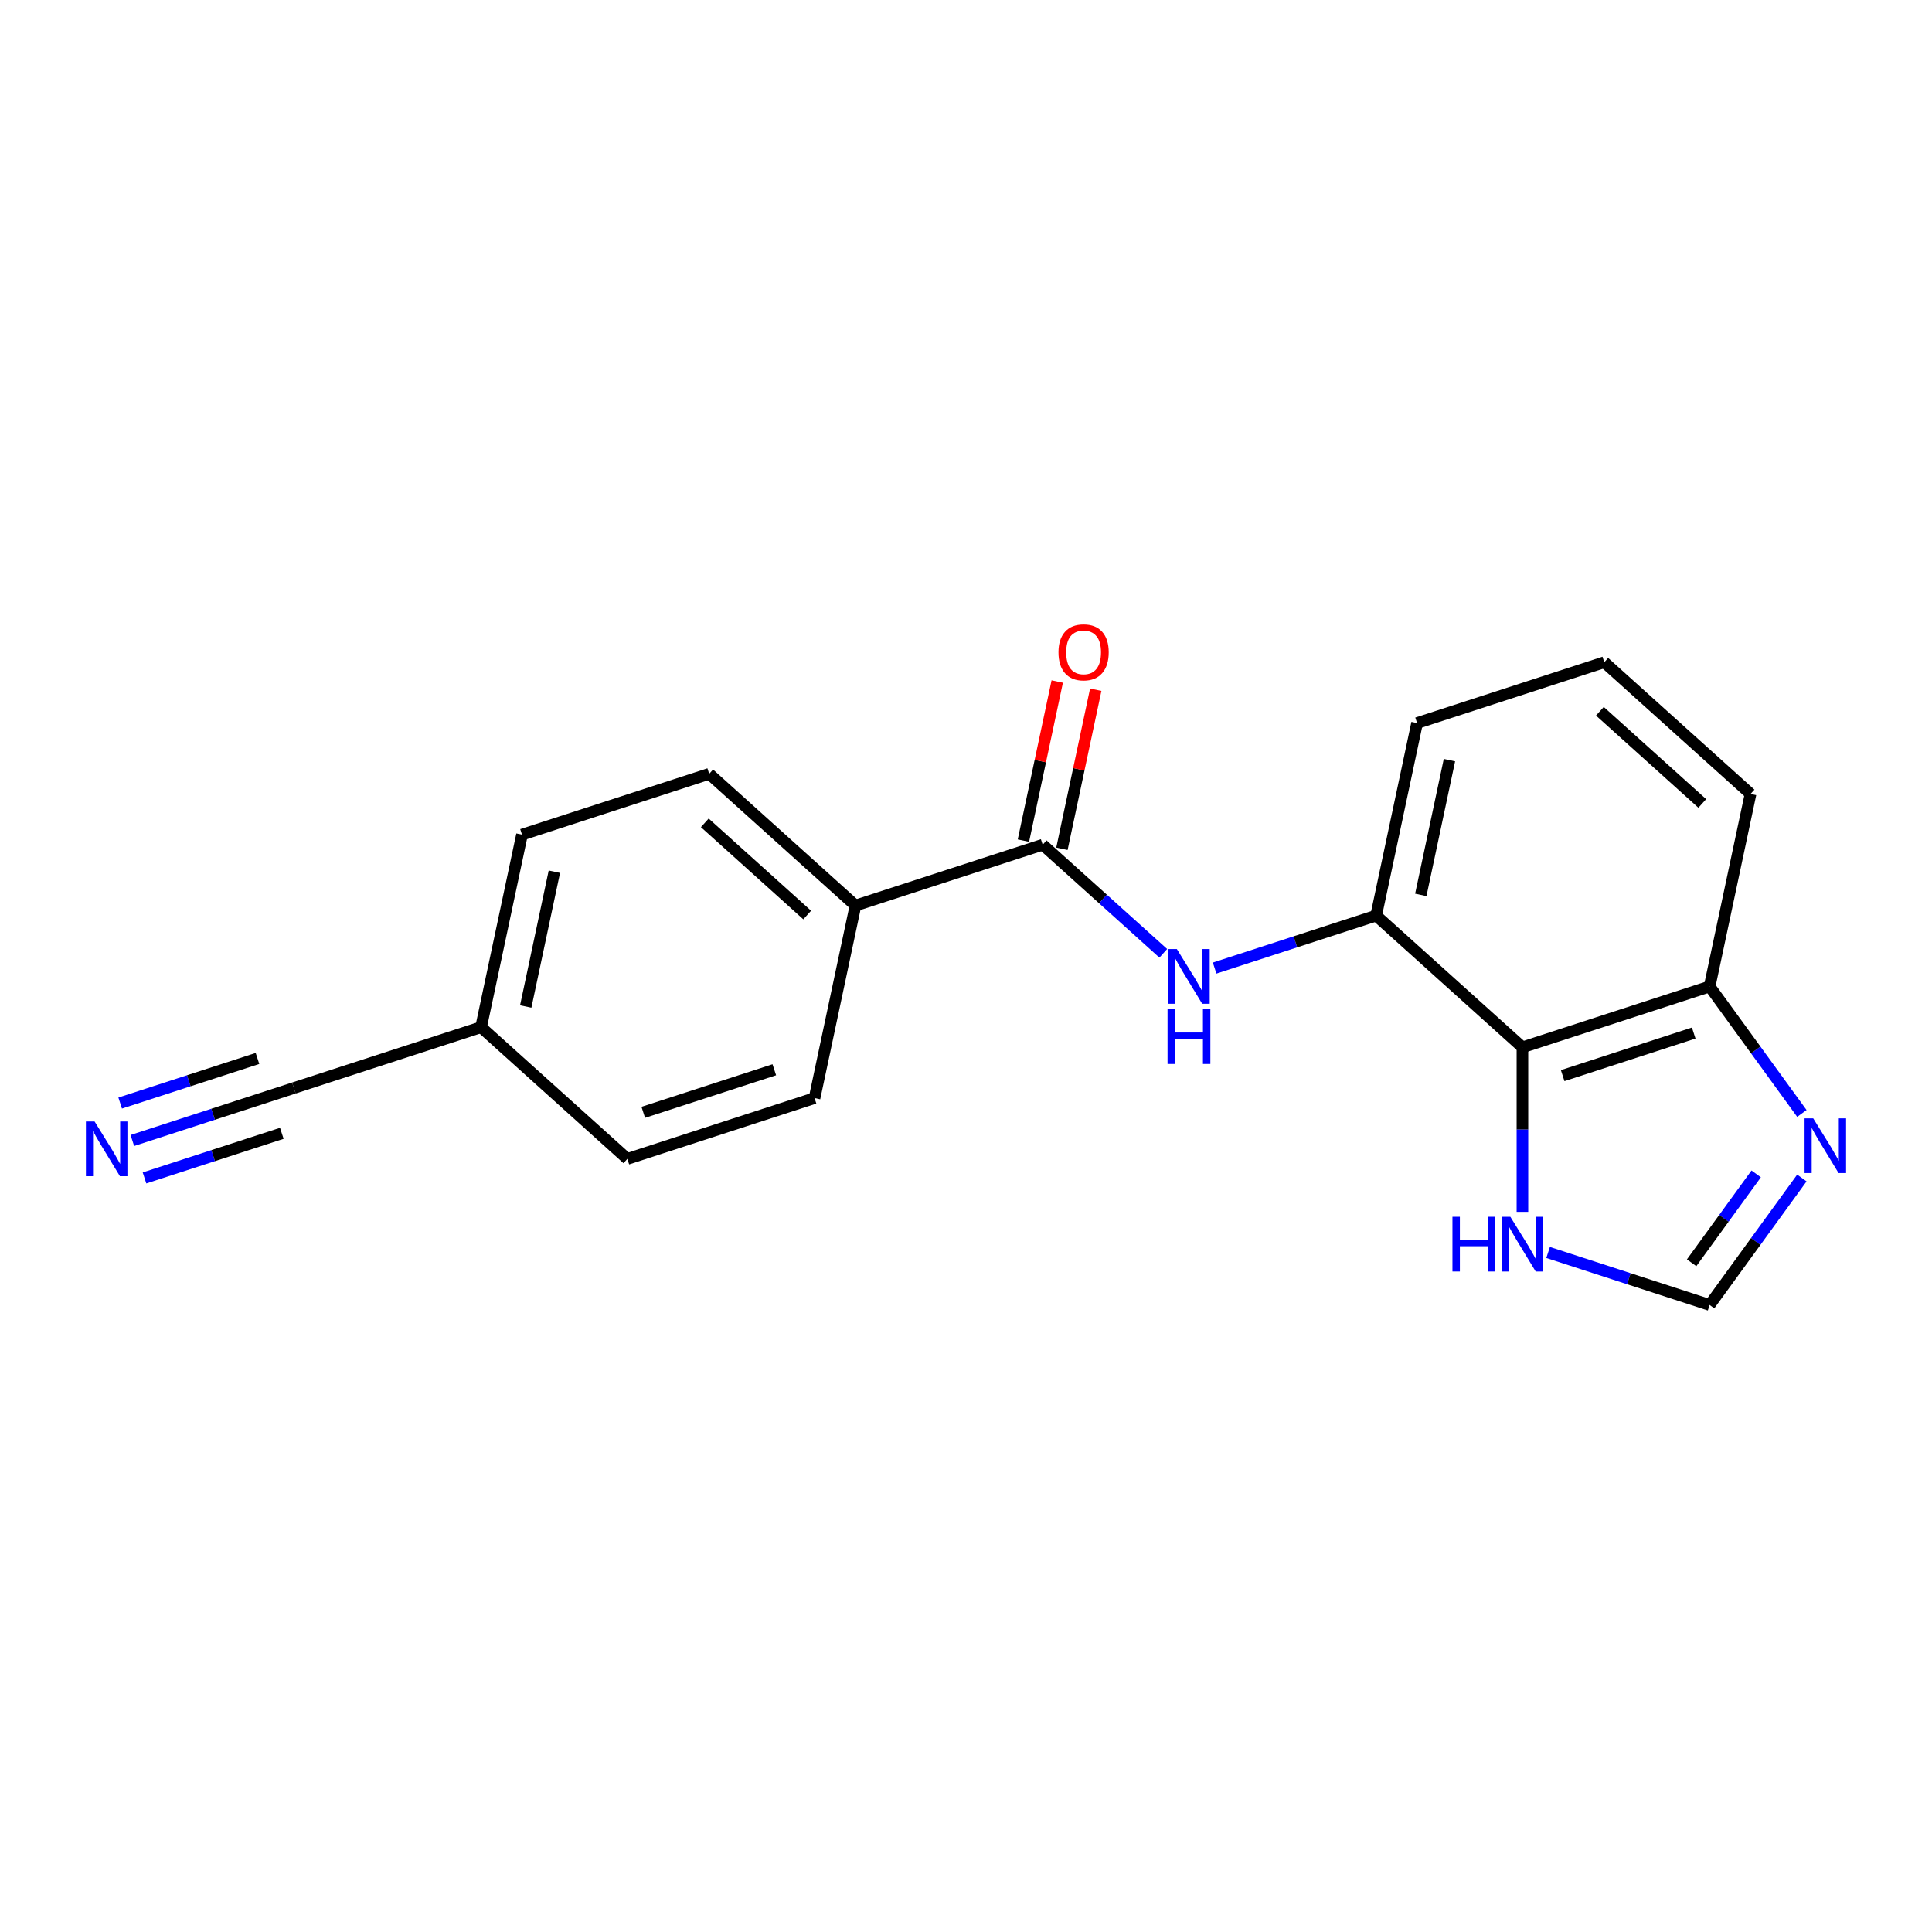 <?xml version='1.0' encoding='iso-8859-1'?>
<svg version='1.1' baseProfile='full'
              xmlns='http://www.w3.org/2000/svg'
                      xmlns:rdkit='http://www.rdkit.org/xml'
                      xmlns:xlink='http://www.w3.org/1999/xlink'
                  xml:space='preserve'
width='1000px' height='1000px' viewBox='0 0 1000 1000'>
<!-- END OF HEADER -->
<rect style='opacity:1.0;fill:#FFFFFF;stroke:none' width='1000' height='1000' x='0' y='0'> </rect>
<path class='bond-1' d='M 539.688,437.221 L 570.9,465.325' style='fill:none;fill-rule:evenodd;stroke:#000000;stroke-width:6px;stroke-linecap:butt;stroke-linejoin:miter;stroke-opacity:1' />
<path class='bond-1' d='M 570.9,465.325 L 602.113,493.429' style='fill:none;fill-rule:evenodd;stroke:#0000FF;stroke-width:6px;stroke-linecap:butt;stroke-linejoin:miter;stroke-opacity:1' />
<path class='bond-9' d='M 539.688,437.221 L 442.793,468.704' style='fill:none;fill-rule:evenodd;stroke:#000000;stroke-width:6px;stroke-linecap:butt;stroke-linejoin:miter;stroke-opacity:1' />
<path class='bond-10' d='M 549.653,439.339 L 558.405,398.165' style='fill:none;fill-rule:evenodd;stroke:#000000;stroke-width:6px;stroke-linecap:butt;stroke-linejoin:miter;stroke-opacity:1' />
<path class='bond-10' d='M 558.405,398.165 L 567.157,356.992' style='fill:none;fill-rule:evenodd;stroke:#FF0000;stroke-width:6px;stroke-linecap:butt;stroke-linejoin:miter;stroke-opacity:1' />
<path class='bond-10' d='M 529.722,435.103 L 538.474,393.929' style='fill:none;fill-rule:evenodd;stroke:#000000;stroke-width:6px;stroke-linecap:butt;stroke-linejoin:miter;stroke-opacity:1' />
<path class='bond-10' d='M 538.474,393.929 L 547.226,352.755' style='fill:none;fill-rule:evenodd;stroke:#FF0000;stroke-width:6px;stroke-linecap:butt;stroke-linejoin:miter;stroke-opacity:1' />
<path class='bond-0' d='M 788.007,542.082 L 712.295,473.91' style='fill:none;fill-rule:evenodd;stroke:#000000;stroke-width:6px;stroke-linecap:butt;stroke-linejoin:miter;stroke-opacity:1' />
<path class='bond-4' d='M 788.007,542.082 L 788.007,584.669' style='fill:none;fill-rule:evenodd;stroke:#000000;stroke-width:6px;stroke-linecap:butt;stroke-linejoin:miter;stroke-opacity:1' />
<path class='bond-4' d='M 788.007,584.669 L 788.007,627.256' style='fill:none;fill-rule:evenodd;stroke:#0000FF;stroke-width:6px;stroke-linecap:butt;stroke-linejoin:miter;stroke-opacity:1' />
<path class='bond-7' d='M 788.007,542.082 L 884.902,510.599' style='fill:none;fill-rule:evenodd;stroke:#000000;stroke-width:6px;stroke-linecap:butt;stroke-linejoin:miter;stroke-opacity:1' />
<path class='bond-7' d='M 808.838,556.738 L 876.664,534.7' style='fill:none;fill-rule:evenodd;stroke:#000000;stroke-width:6px;stroke-linecap:butt;stroke-linejoin:miter;stroke-opacity:1' />
<path class='bond-2' d='M 628.687,501.076 L 670.491,487.493' style='fill:none;fill-rule:evenodd;stroke:#0000FF;stroke-width:6px;stroke-linecap:butt;stroke-linejoin:miter;stroke-opacity:1' />
<path class='bond-2' d='M 670.491,487.493 L 712.295,473.91' style='fill:none;fill-rule:evenodd;stroke:#000000;stroke-width:6px;stroke-linecap:butt;stroke-linejoin:miter;stroke-opacity:1' />
<path class='bond-16' d='M 712.295,473.91 L 733.477,374.255' style='fill:none;fill-rule:evenodd;stroke:#000000;stroke-width:6px;stroke-linecap:butt;stroke-linejoin:miter;stroke-opacity:1' />
<path class='bond-16' d='M 735.403,463.198 L 750.231,393.44' style='fill:none;fill-rule:evenodd;stroke:#000000;stroke-width:6px;stroke-linecap:butt;stroke-linejoin:miter;stroke-opacity:1' />
<path class='bond-3' d='M 932.648,576.315 L 908.775,543.457' style='fill:none;fill-rule:evenodd;stroke:#0000FF;stroke-width:6px;stroke-linecap:butt;stroke-linejoin:miter;stroke-opacity:1' />
<path class='bond-3' d='M 908.775,543.457 L 884.902,510.599' style='fill:none;fill-rule:evenodd;stroke:#000000;stroke-width:6px;stroke-linecap:butt;stroke-linejoin:miter;stroke-opacity:1' />
<path class='bond-21' d='M 932.648,609.729 L 908.775,642.588' style='fill:none;fill-rule:evenodd;stroke:#0000FF;stroke-width:6px;stroke-linecap:butt;stroke-linejoin:miter;stroke-opacity:1' />
<path class='bond-21' d='M 908.775,642.588 L 884.902,675.446' style='fill:none;fill-rule:evenodd;stroke:#000000;stroke-width:6px;stroke-linecap:butt;stroke-linejoin:miter;stroke-opacity:1' />
<path class='bond-21' d='M 909.001,607.61 L 892.29,630.611' style='fill:none;fill-rule:evenodd;stroke:#0000FF;stroke-width:6px;stroke-linecap:butt;stroke-linejoin:miter;stroke-opacity:1' />
<path class='bond-21' d='M 892.29,630.611 L 875.579,653.612' style='fill:none;fill-rule:evenodd;stroke:#000000;stroke-width:6px;stroke-linecap:butt;stroke-linejoin:miter;stroke-opacity:1' />
<path class='bond-5' d='M 801.294,648.28 L 843.098,661.863' style='fill:none;fill-rule:evenodd;stroke:#0000FF;stroke-width:6px;stroke-linecap:butt;stroke-linejoin:miter;stroke-opacity:1' />
<path class='bond-5' d='M 843.098,661.863 L 884.902,675.446' style='fill:none;fill-rule:evenodd;stroke:#000000;stroke-width:6px;stroke-linecap:butt;stroke-linejoin:miter;stroke-opacity:1' />
<path class='bond-6' d='M 68.501,590.319 L 110.305,576.736' style='fill:none;fill-rule:evenodd;stroke:#0000FF;stroke-width:6px;stroke-linecap:butt;stroke-linejoin:miter;stroke-opacity:1' />
<path class='bond-6' d='M 110.305,576.736 L 152.109,563.153' style='fill:none;fill-rule:evenodd;stroke:#000000;stroke-width:6px;stroke-linecap:butt;stroke-linejoin:miter;stroke-opacity:1' />
<path class='bond-6' d='M 74.797,609.698 L 110.331,598.153' style='fill:none;fill-rule:evenodd;stroke:#0000FF;stroke-width:6px;stroke-linecap:butt;stroke-linejoin:miter;stroke-opacity:1' />
<path class='bond-6' d='M 110.331,598.153 L 145.864,586.607' style='fill:none;fill-rule:evenodd;stroke:#000000;stroke-width:6px;stroke-linecap:butt;stroke-linejoin:miter;stroke-opacity:1' />
<path class='bond-6' d='M 62.204,570.94 L 97.737,559.395' style='fill:none;fill-rule:evenodd;stroke:#0000FF;stroke-width:6px;stroke-linecap:butt;stroke-linejoin:miter;stroke-opacity:1' />
<path class='bond-6' d='M 97.737,559.395 L 133.271,547.849' style='fill:none;fill-rule:evenodd;stroke:#000000;stroke-width:6px;stroke-linecap:butt;stroke-linejoin:miter;stroke-opacity:1' />
<path class='bond-20' d='M 884.902,510.599 L 906.084,410.944' style='fill:none;fill-rule:evenodd;stroke:#000000;stroke-width:6px;stroke-linecap:butt;stroke-linejoin:miter;stroke-opacity:1' />
<path class='bond-8' d='M 152.109,563.153 L 249.003,531.67' style='fill:none;fill-rule:evenodd;stroke:#000000;stroke-width:6px;stroke-linecap:butt;stroke-linejoin:miter;stroke-opacity:1' />
<path class='bond-11' d='M 442.793,468.704 L 367.08,400.532' style='fill:none;fill-rule:evenodd;stroke:#000000;stroke-width:6px;stroke-linecap:butt;stroke-linejoin:miter;stroke-opacity:1' />
<path class='bond-11' d='M 417.802,473.621 L 364.803,425.901' style='fill:none;fill-rule:evenodd;stroke:#000000;stroke-width:6px;stroke-linecap:butt;stroke-linejoin:miter;stroke-opacity:1' />
<path class='bond-12' d='M 442.793,468.704 L 421.61,568.359' style='fill:none;fill-rule:evenodd;stroke:#000000;stroke-width:6px;stroke-linecap:butt;stroke-linejoin:miter;stroke-opacity:1' />
<path class='bond-15' d='M 367.08,400.532 L 270.186,432.015' style='fill:none;fill-rule:evenodd;stroke:#000000;stroke-width:6px;stroke-linecap:butt;stroke-linejoin:miter;stroke-opacity:1' />
<path class='bond-14' d='M 421.61,568.359 L 324.716,599.842' style='fill:none;fill-rule:evenodd;stroke:#000000;stroke-width:6px;stroke-linecap:butt;stroke-linejoin:miter;stroke-opacity:1' />
<path class='bond-14' d='M 400.78,553.703 L 332.953,575.741' style='fill:none;fill-rule:evenodd;stroke:#000000;stroke-width:6px;stroke-linecap:butt;stroke-linejoin:miter;stroke-opacity:1' />
<path class='bond-13' d='M 249.003,531.67 L 324.716,599.842' style='fill:none;fill-rule:evenodd;stroke:#000000;stroke-width:6px;stroke-linecap:butt;stroke-linejoin:miter;stroke-opacity:1' />
<path class='bond-19' d='M 249.003,531.67 L 270.186,432.015' style='fill:none;fill-rule:evenodd;stroke:#000000;stroke-width:6px;stroke-linecap:butt;stroke-linejoin:miter;stroke-opacity:1' />
<path class='bond-19' d='M 272.112,520.958 L 286.939,451.2' style='fill:none;fill-rule:evenodd;stroke:#000000;stroke-width:6px;stroke-linecap:butt;stroke-linejoin:miter;stroke-opacity:1' />
<path class='bond-17' d='M 733.477,374.255 L 830.372,342.772' style='fill:none;fill-rule:evenodd;stroke:#000000;stroke-width:6px;stroke-linecap:butt;stroke-linejoin:miter;stroke-opacity:1' />
<path class='bond-18' d='M 830.372,342.772 L 906.084,410.944' style='fill:none;fill-rule:evenodd;stroke:#000000;stroke-width:6px;stroke-linecap:butt;stroke-linejoin:miter;stroke-opacity:1' />
<path class='bond-18' d='M 828.094,368.14 L 881.093,415.861' style='fill:none;fill-rule:evenodd;stroke:#000000;stroke-width:6px;stroke-linecap:butt;stroke-linejoin:miter;stroke-opacity:1' />
<path  class='atom-2' d='M 609.14 491.233
L 618.42 506.233
Q 619.34 507.713, 620.82 510.393
Q 622.3 513.073, 622.38 513.233
L 622.38 491.233
L 626.14 491.233
L 626.14 519.553
L 622.26 519.553
L 612.3 503.153
Q 611.14 501.233, 609.9 499.033
Q 608.7 496.833, 608.34 496.153
L 608.34 519.553
L 604.66 519.553
L 604.66 491.233
L 609.14 491.233
' fill='#0000FF'/>
<path  class='atom-2' d='M 604.32 522.385
L 608.16 522.385
L 608.16 534.425
L 622.64 534.425
L 622.64 522.385
L 626.48 522.385
L 626.48 550.705
L 622.64 550.705
L 622.64 537.625
L 608.16 537.625
L 608.16 550.705
L 604.32 550.705
L 604.32 522.385
' fill='#0000FF'/>
<path  class='atom-4' d='M 938.526 578.862
L 947.806 593.862
Q 948.726 595.342, 950.206 598.022
Q 951.686 600.702, 951.766 600.862
L 951.766 578.862
L 955.526 578.862
L 955.526 607.182
L 951.646 607.182
L 941.686 590.782
Q 940.526 588.862, 939.286 586.662
Q 938.086 584.462, 937.726 583.782
L 937.726 607.182
L 934.046 607.182
L 934.046 578.862
L 938.526 578.862
' fill='#0000FF'/>
<path  class='atom-5' d='M 751.787 629.803
L 755.627 629.803
L 755.627 641.843
L 770.107 641.843
L 770.107 629.803
L 773.947 629.803
L 773.947 658.123
L 770.107 658.123
L 770.107 645.043
L 755.627 645.043
L 755.627 658.123
L 751.787 658.123
L 751.787 629.803
' fill='#0000FF'/>
<path  class='atom-5' d='M 781.747 629.803
L 791.027 644.803
Q 791.947 646.283, 793.427 648.963
Q 794.907 651.643, 794.987 651.803
L 794.987 629.803
L 798.747 629.803
L 798.747 658.123
L 794.867 658.123
L 784.907 641.723
Q 783.747 639.803, 782.507 637.603
Q 781.307 635.403, 780.947 634.723
L 780.947 658.123
L 777.267 658.123
L 777.267 629.803
L 781.747 629.803
' fill='#0000FF'/>
<path  class='atom-7' d='M 48.954 580.476
L 58.234 595.476
Q 59.154 596.956, 60.634 599.636
Q 62.114 602.316, 62.194 602.476
L 62.194 580.476
L 65.954 580.476
L 65.954 608.796
L 62.074 608.796
L 52.114 592.396
Q 50.954 590.476, 49.714 588.276
Q 48.514 586.076, 48.154 585.396
L 48.154 608.796
L 44.474 608.796
L 44.474 580.476
L 48.954 580.476
' fill='#0000FF'/>
<path  class='atom-11' d='M 547.87 337.646
Q 547.87 330.846, 551.23 327.046
Q 554.59 323.246, 560.87 323.246
Q 567.15 323.246, 570.51 327.046
Q 573.87 330.846, 573.87 337.646
Q 573.87 344.526, 570.47 348.446
Q 567.07 352.326, 560.87 352.326
Q 554.63 352.326, 551.23 348.446
Q 547.87 344.566, 547.87 337.646
M 560.87 349.126
Q 565.19 349.126, 567.51 346.246
Q 569.87 343.326, 569.87 337.646
Q 569.87 332.086, 567.51 329.286
Q 565.19 326.446, 560.87 326.446
Q 556.55 326.446, 554.19 329.246
Q 551.87 332.046, 551.87 337.646
Q 551.87 343.366, 554.19 346.246
Q 556.55 349.126, 560.87 349.126
' fill='#FF0000'/>
</svg>
